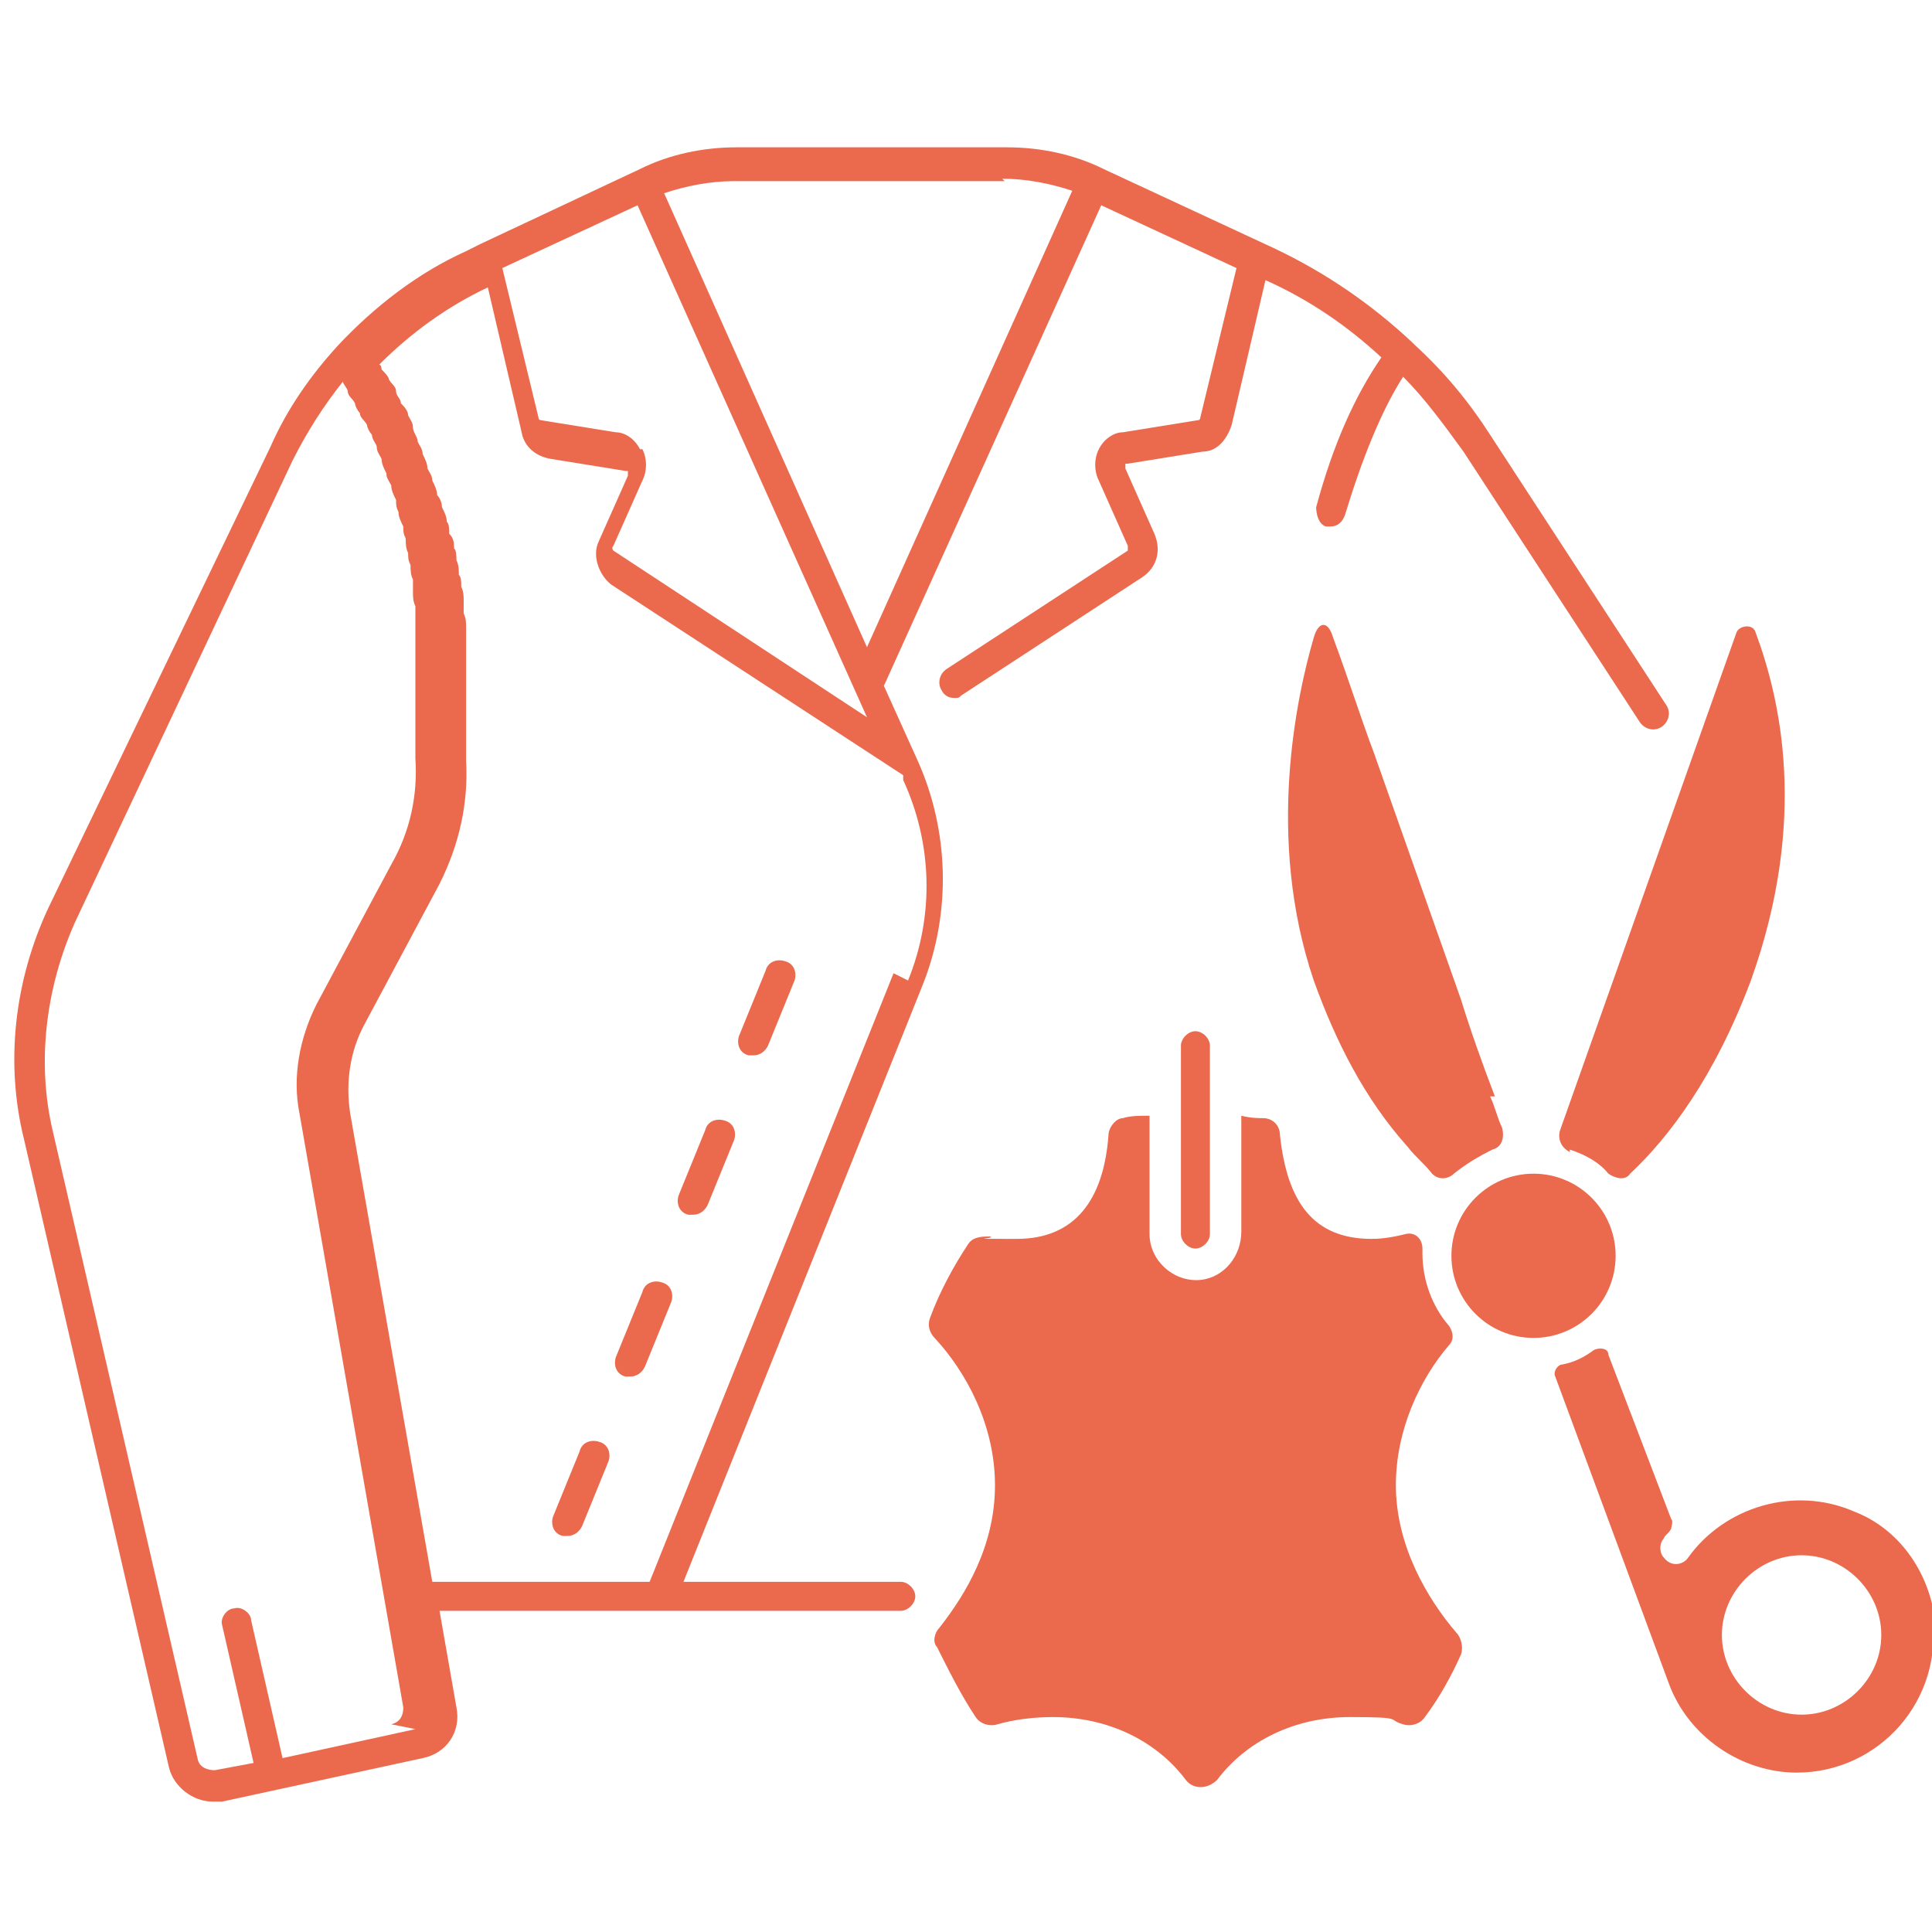 <svg xmlns="http://www.w3.org/2000/svg" id="Calque_1" viewBox="0 0 80 80"><defs><style>      .st0 {        fill: #eb694d;      }    </style></defs><path class="st0" d="M48.9,43.3v7.8c0,.3.3.6.6.6s.6-.3.6-.6v-7.8c0-.3-.3-.6-.6-.6s-.6.3-.6.6Z"></path><path class="st0" d="M38,31.5l-1.4-3.1,9-19.9,5.6,2.6-1.5,6.2c0,0,0,.1-.1.1l-3.1.5c-.4,0-.8.3-1,.7-.2.4-.2.9,0,1.3l1.2,2.7c0,0,0,.2,0,.2l-7.5,4.9c-.3.2-.4.6-.2.9.1.2.3.3.5.3s.2,0,.3-.1l7.5-4.9c.6-.4.8-1.1.5-1.8l-1.2-2.7c0,0,0-.1,0-.2,0,0,0,0,.1,0l3.1-.5c.6,0,1-.5,1.2-1.1l1.4-6c1.8.8,3.4,1.9,4.8,3.2-1.1,1.6-2,3.6-2.7,6.2,0,.3.1.7.4.8,0,0,.1,0,.2,0,.3,0,.5-.2.6-.5.7-2.3,1.5-4.3,2.4-5.7.9.9,1.7,2,2.5,3.1l7.3,11.2c.2.3.6.4.9.2.3-.2.4-.6.2-.9l-7.3-11.2c-.9-1.4-1.9-2.6-3.1-3.7,0,0,0,0-.1-.1,0,0,0,0,0,0-1.7-1.6-3.6-2.9-5.7-3.9l-7.1-3.3c-1.2-.6-2.6-.9-4-.9h-11.2c-1.4,0-2.8.3-4,.9l-6.6,3.1s-.6.3-.6.3c-2,.9-3.8,2.3-5.3,3.9,0,0,0,0,0,0,0,0,0,0,0,0-1.1,1.2-2.1,2.6-2.8,4.2L2,37.6c-1.4,3-1.8,6.4-1,9.6l6,26c.2.8,1,1.4,1.8,1.4.1,0,.3,0,.4,0l8.3-1.8c1-.2,1.6-1.1,1.4-2.1l-.7-4h19.1c.3,0,.6-.3.6-.6s-.3-.6-.6-.6h-9l9.9-24.7c1.2-3,1.1-6.4-.2-9.3ZM26.5,18.6c-.2-.4-.6-.7-1-.7l-3.1-.5c0,0-.1,0-.1-.1l-1.5-6.2,5.6-2.6,9.5,21.2-10.5-6.9c0,0-.1-.1,0-.2l1.2-2.7c.2-.4.2-.9,0-1.3ZM41.5,7.4c1,0,2,.2,2.9.5l-8.5,18.9L27.5,8c.9-.3,1.9-.5,2.9-.5h11.2ZM17.2,71.6l-5.5,1.2-1.3-5.7c0-.3-.4-.6-.7-.5-.3,0-.6.4-.5.7l1.3,5.7-1.6.3c-.3,0-.6-.1-.7-.4l-6-26c-.7-2.9-.3-6,.9-8.7l9-19.1c.6-1.2,1.3-2.3,2.1-3.3,0,0,0,0,0,0,0,.1.2.3.2.4,0,.2.2.3.3.5,0,.1.1.3.2.4,0,.2.2.3.3.5,0,.1.1.3.2.4,0,.2.2.4.2.5,0,.2.1.3.2.5,0,.2.1.4.2.6,0,.2.1.3.2.5,0,.2.1.4.2.6,0,.2,0,.3.1.5,0,.2.1.4.2.6,0,.2,0,.3.1.5,0,.2,0,.4.1.6,0,.2,0,.3.1.5,0,.2,0,.4.1.6,0,.2,0,.3,0,.5,0,.2,0,.4.1.6,0,.2,0,.3,0,.5,0,.2,0,.4,0,.6,0,.2,0,.3,0,.5,0,.2,0,.4,0,.6,0,.1,0,.3,0,.4,0,.2,0,.4,0,.6,0,.1,0,.3,0,.4,0,.2,0,.4,0,.6,0,.1,0,.2,0,.4,0,.2,0,.4,0,.6,0,0,0,.2,0,.3,0,.3,0,.6,0,.8.1,1.5-.2,3-1,4.4l-3.1,5.8c-.7,1.4-1,3-.7,4.5l4.3,24.6c0,.3-.1.6-.5.7ZM37,40.3l-10.1,25.2h-9l-3.4-19.4c-.2-1.3,0-2.6.6-3.7l3.1-5.8c.8-1.6,1.2-3.3,1.1-5.1,0-.3,0-.6,0-.9,0,0,0-.2,0-.3,0-.2,0-.4,0-.7,0-.1,0-.3,0-.4,0-.2,0-.4,0-.6,0-.1,0-.3,0-.4,0-.2,0-.4,0-.6,0-.2,0-.3,0-.5,0-.2,0-.4,0-.6,0-.2,0-.3,0-.5,0-.2,0-.4-.1-.6,0-.2,0-.3,0-.5,0-.2,0-.4-.1-.6,0-.2,0-.4-.1-.5,0-.2,0-.4-.1-.6,0-.2,0-.4-.1-.5,0-.2,0-.4-.2-.6,0-.2,0-.4-.1-.5,0-.2-.1-.4-.2-.6,0-.2-.1-.4-.2-.5,0-.2-.1-.4-.2-.6,0-.2-.1-.3-.2-.5,0-.2-.1-.4-.2-.6,0-.2-.1-.3-.2-.5,0-.2-.2-.4-.2-.6,0-.2-.1-.3-.2-.5,0-.2-.2-.4-.3-.5,0-.2-.2-.3-.2-.5,0-.2-.2-.3-.3-.5,0-.1-.2-.3-.3-.4,0,0,0-.2-.1-.2,1.3-1.3,2.8-2.4,4.5-3.2l1.4,6c.1.6.6,1,1.2,1.1l3.1.5c0,0,.1,0,.1,0,0,0,0,0,0,.2l-1.2,2.7c-.3.6,0,1.4.5,1.8l12.1,7.9v.2c1.2,2.6,1.3,5.6.2,8.3Z"></path><path class="st0" d="M30,46.4c-.3-.1-.7,0-.8.4l-1.1,2.7c-.1.3,0,.7.4.8,0,0,.2,0,.2,0,.3,0,.5-.2.6-.4l1.1-2.7c.1-.3,0-.7-.4-.8Z"></path><path class="st0" d="M27.4,53.1c-.3-.1-.7,0-.8.4l-1.1,2.7c-.1.3,0,.7.4.8,0,0,.2,0,.2,0,.3,0,.5-.2.6-.4l1.1-2.7c.1-.3,0-.7-.4-.8Z"></path><path class="st0" d="M32.5,39.8c-.3-.1-.7,0-.8.4l-1.1,2.7c-.1.3,0,.7.4.8,0,0,.2,0,.2,0,.3,0,.5-.2.6-.4l1.1-2.7c.1-.3,0-.7-.4-.8Z"></path><path class="st0" d="M24.8,59.7c-.3-.1-.7,0-.8.4l-1.1,2.7c-.1.3,0,.7.4.8,0,0,.2,0,.2,0,.3,0,.5-.2.6-.4l1.1-2.7c.1-.3,0-.7-.4-.8Z"></path><path class="st0" d="M65,47.6c.6.2,1.2.5,1.6,1,.3.2.7.3.9,0,1.6-1.5,3.5-4,5-8,2.4-6.7,1.2-11.7.2-14.4-.1-.4-.7-.3-.8,0l-7.3,20.6c-.1.3,0,.7.4.9Z"></path><path class="st0" d="M80.1,66.9c-.3-1.9-1.5-3.6-3.3-4.3-2.5-1.1-5.4-.2-6.9,1.9-.2.3-.7.4-1,0-.2-.2-.2-.6,0-.8,0-.1.2-.2.3-.4,0-.1.1-.3,0-.4l-2.6-6.8c0-.3-.4-.3-.6-.2-.4.3-.8.5-1.3.6-.2,0-.4.3-.3.5l4.7,12.7c.8,2.2,3,3.7,5.3,3.7,3.4,0,6.1-3,5.6-6.5ZM74.6,71c-1.8,0-3.3-1.5-3.3-3.3s1.5-3.3,3.3-3.3,3.3,1.5,3.3,3.3-1.5,3.3-3.3,3.3Z"></path><path class="st0" d="M57.8,61.5c0-2.3,1-4.4,2.2-5.8.2-.2.2-.5,0-.8-.7-.8-1.1-1.9-1.1-3s0-.2,0-.2c0-.4-.3-.7-.7-.6-.4.1-.9.2-1.4.2-2.4,0-3.5-1.5-3.8-4.3,0-.4-.3-.7-.7-.7-.2,0-.5,0-.9-.1v4.8c0,1-.7,1.9-1.7,2-1.1.1-2.1-.8-2.1-1.9v-4.9c-.4,0-.8,0-1.1.1-.3,0-.6.4-.6.7-.2,2.7-1.4,4.3-3.8,4.3s-.8,0-1.1-.1c-.3,0-.7,0-.9.3-.6.9-1.2,2-1.6,3.1-.1.3,0,.6.2.8,1.3,1.4,2.5,3.6,2.5,6.1s-1.2,4.5-2.3,5.9c-.2.2-.3.6-.1.8.5,1,1,2,1.6,2.9.2.3.6.4.9.3.7-.2,1.5-.3,2.3-.3,2.3,0,4.3,1,5.5,2.6.3.4.9.4,1.3,0,1.2-1.6,3.2-2.6,5.5-2.6s1.5.1,2.2.3c.3.1.7,0,.9-.3.6-.8,1.1-1.7,1.5-2.6.1-.3,0-.7-.2-.9-1.2-1.4-2.5-3.6-2.5-6.1Z"></path><path class="st0" d="M61.9,45.4c-.5-1.3-1-2.7-1.4-4-.6-1.7-1.2-3.4-1.8-5.1-.6-1.7-1.2-3.4-1.8-5.1-.6-1.6-1.1-3.2-1.7-4.8-.2-.7-.6-.7-.8,0-.7,2.4-2,8.3,0,14.2.9,2.5,2.1,4.9,3.9,6.9.3.4.7.7,1,1.1.3.3.7.2.9,0,.5-.4,1-.7,1.6-1,.4-.1.5-.5.4-.9-.2-.4-.3-.9-.5-1.3Z"></path><circle class="st0" cx="63.5" cy="52" r="3.4"></circle></svg>